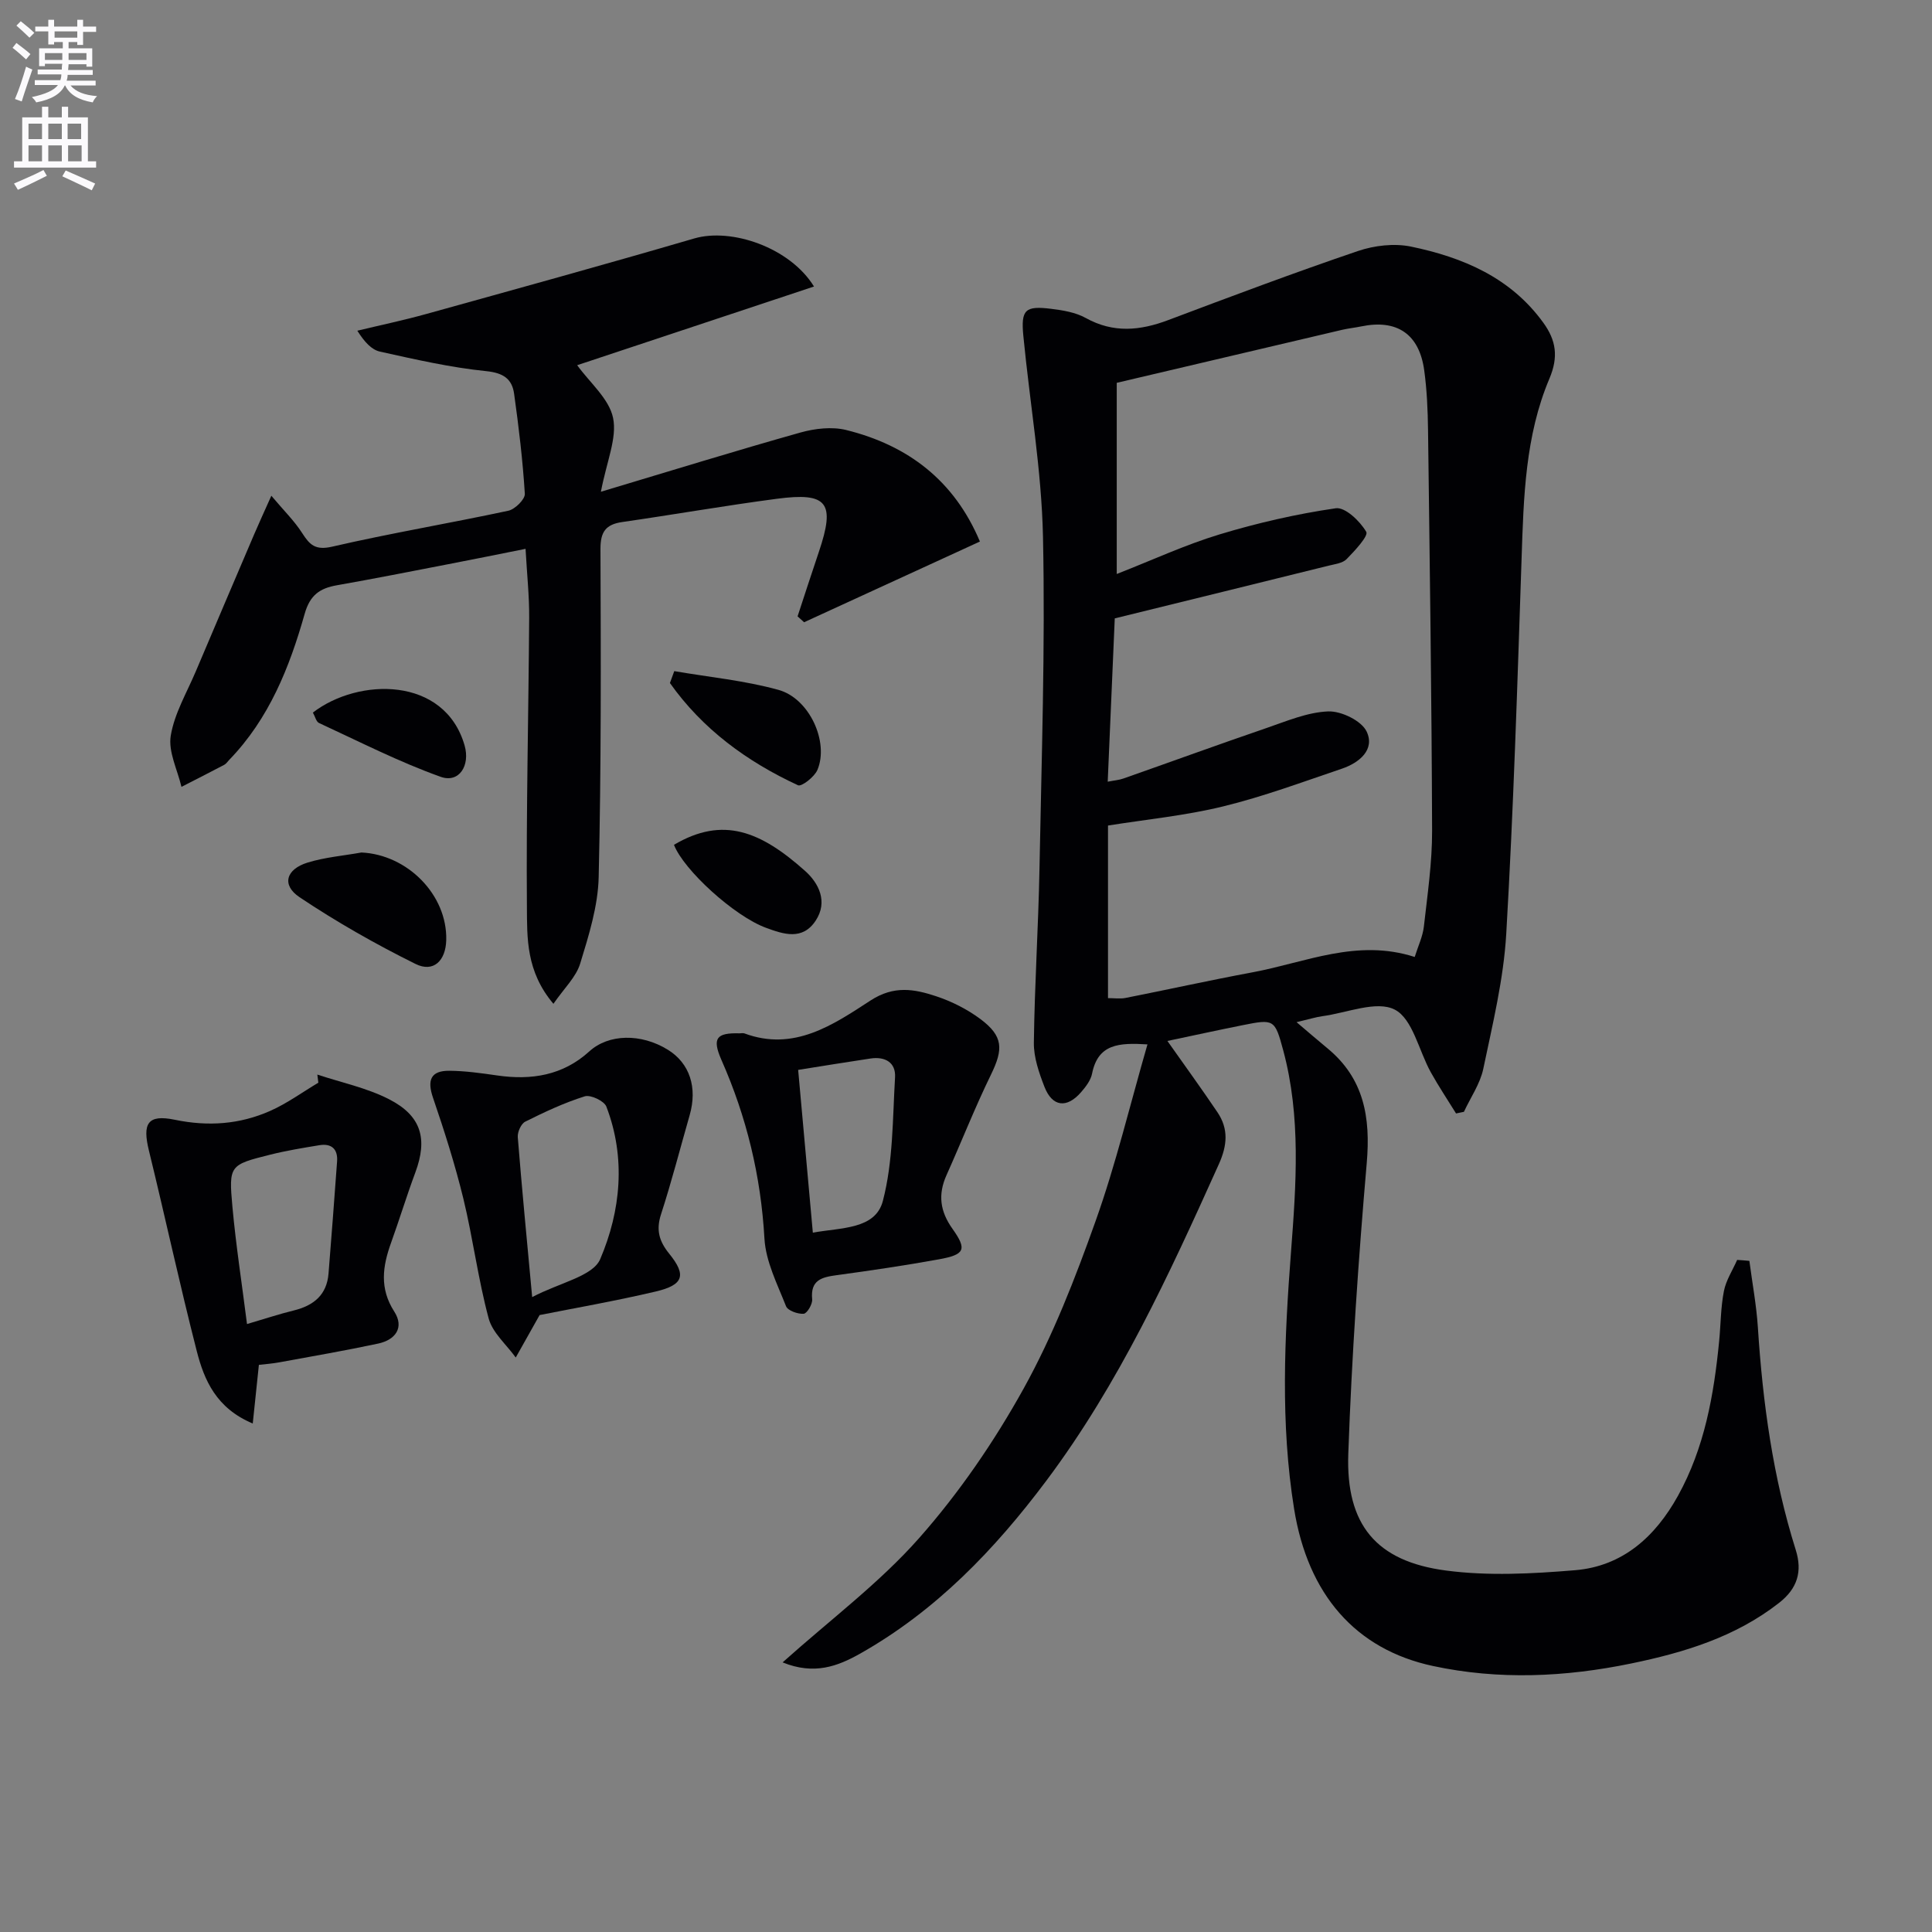 <svg enable-background="new 0 0 400 400" viewBox="0 0 400 400" xmlns="http://www.w3.org/2000/svg"><rect x="0" y="0" width="400" height="400" fill="#808080" stroke="none"/><path d="m2.6 9.9.8-1c.9.7 1.9 1.4 2.9 2.3l-.9 1.1c-1.1-1-2-1.8-2.8-2.4zm.5 10.6c.9-2.1 1.6-4.3 2.3-6.7.4.2.8.4 1.3.6-.7 2.1-1.5 4.3-2.2 6.6zm.3-15.2.9-.9c1 .8 2 1.6 2.8 2.4l-1 1c-.9-.9-1.8-1.7-2.7-2.5zm12.6-1.2h1.2v1.4h2.7v1.1h-2.7v2.7h-1.2v-.6h-1.8v1.3h4.9v3.8h-1.2v-.5h-3.7c0 .4-.1.9-.1 1.2h5.1v1h-5.2c0 .5-.1.9-.2 1.2h6v1h-5.2c1.1 1.3 2.9 2 5.5 2.2-.4.4-.7.8-.9 1.3-2.9-.5-4.8-1.6-5.7-3.5h-.1c-.8 1.7-2.7 2.9-5.9 3.5-.2-.4-.6-.8-.9-1.1 2.8-.6 4.6-1.4 5.4-2.5h-4.8v-1h5.3c.1-.3.2-.7.2-1.2h-4.9v-1h5c0-.4 0-.8.1-1.2h-3.6v.5h-1.2v-3.7h4.9v-1.3h-1.8v.5h-1.2v-2.7h-2.7v-1h2.7v-1.4h1.2v1.4h4.8zm-6.7 8.3h3.6c0-.4 0-.9 0-1.4h-3.6zm1.9-4.6h4.8v-1.3h-4.7v1.3zm6.7 3.2h-3.7v1.4h3.7z" fill="#fbfafc"/><path d="m8.7 22.1h1.3v2.2h2.8v-2.2h1.3v2.2h4.1v9.1h1.7v1.3h-17v-1.3h1.7v-9.1h4.1zm.3 13.1.7 1.2c-1.8.9-3.8 1.9-6 2.9-.2-.4-.5-.8-.8-1.3 2.3-1 4.4-1.9 6.1-2.8zm-3.1-6.4h2.8v-3.2h-2.8zm0 4.6h2.8v-3.3h-2.8zm4.1-4.6h2.8v-3.2h-2.8zm0 4.6h2.8v-3.3h-2.8zm3.6 1.9c2.1.9 4.1 1.8 6.1 2.7l-.7 1.4c-2.2-1.1-4.2-2-6.1-2.9zm3.2-9.7h-2.8v3.2h2.8zm-2.7 7.8h2.8v-3.3h-2.8z" fill="#fbfafc"/><g fill="#010104"><path d="m362.19 261.05c.6 4.59 1.46 9.17 1.76 13.78 1.01 15.63 3.12 31.06 7.84 46.06 1.4 4.46.37 7.99-3.47 10.98-9.06 7.08-19.67 10.28-30.62 12.54-13.62 2.81-27.37 3.45-41.05.51-16.01-3.44-25.87-14.81-28.72-32.52s-2-35.41-.64-53.22c1.06-13.88 2.09-27.95-1.61-41.71-1.74-6.46-1.91-6.52-8.44-5.21-5.16 1.03-10.3 2.16-15.54 3.26 3.59 5.09 7.06 9.87 10.36 14.76 2.33 3.46 2.04 6.86.28 10.77-10.25 22.77-20.65 45.43-35.74 65.56-10.69 14.26-22.84 26.9-38.51 35.75-4.65 2.62-9.51 4.48-16.06 1.82 9.94-8.9 20.06-16.45 28.25-25.72 8.3-9.39 15.56-19.99 21.65-30.97 6.08-10.97 10.69-22.86 14.91-34.71 4.2-11.79 7.11-24.03 10.73-36.55-5.92-.37-10.24-.11-11.47 6.06-.27 1.37-1.3 2.71-2.26 3.82-2.96 3.42-5.97 3.07-7.59-1.08-1.13-2.91-2.24-6.1-2.2-9.15.15-11.97.93-23.93 1.16-35.89.43-22.94 1.21-45.89.73-68.82-.29-13.91-2.73-27.76-4.07-41.65-.52-5.42.38-6.25 5.77-5.58 2.44.3 5.06.73 7.16 1.9 5.73 3.18 11.27 2.62 17.1.42 13.03-4.91 26.07-9.81 39.25-14.29 3.39-1.15 7.49-1.63 10.96-.92 10.76 2.23 20.65 6.4 27.43 15.78 2.63 3.64 3.16 7.04 1.25 11.56-5.01 11.83-5.34 24.53-5.76 37.19-.87 25.94-1.67 51.89-3.18 77.8-.55 9.37-2.82 18.66-4.75 27.9-.65 3.11-2.64 5.95-4.01 8.91-.54.11-1.08.23-1.63.34-1.75-2.84-3.61-5.61-5.23-8.53-2.48-4.46-3.74-11.05-7.46-12.97-3.77-1.94-9.9.68-14.99 1.36-1.31.18-2.59.59-5.34 1.24 2.51 2.13 4.42 3.78 6.37 5.39 7.61 6.26 8.97 14.33 8.16 23.76-1.73 20.03-3.11 40.11-3.82 60.2-.52 14.7 5.78 22.28 20.22 24.18 8.75 1.16 17.84.67 26.69-.06 9.89-.81 16.65-6.94 21.34-15.4 5.51-9.95 7.44-20.87 8.53-32.01.34-3.47.32-7 .99-10.4.44-2.24 1.8-4.3 2.74-6.44.84.05 1.69.12 2.53.2zm-132.85-99.21c1.38-.27 2.36-.34 3.26-.66 9.85-3.46 19.66-7.04 29.53-10.42 4.21-1.44 8.53-3.3 12.85-3.47 2.7-.11 6.91 1.93 7.97 4.17 1.77 3.75-1.52 6.46-5.1 7.68-8.16 2.76-16.27 5.78-24.62 7.82-7.81 1.91-15.89 2.69-23.83 3.96v35.73c1.35 0 2.51.18 3.59-.03 8.8-1.74 17.56-3.68 26.37-5.32 10.95-2.04 21.59-7.02 33.54-3.17.71-2.28 1.67-4.25 1.9-6.31.74-6.6 1.72-13.23 1.7-19.84-.09-27.63-.49-55.25-.84-82.88-.05-4.15-.23-8.32-.79-12.42-1.03-7.54-5.65-10.63-13.05-9.1-1.3.27-2.63.4-3.92.7-15.63 3.66-31.25 7.34-46.69 10.98v39.58c7.46-2.92 14.22-6.06 21.29-8.2 7.86-2.38 15.95-4.23 24.06-5.41 1.94-.28 5.02 2.67 6.31 4.88.49.84-2.38 3.93-4.07 5.65-.83.85-2.42 1.03-3.7 1.35-14.47 3.59-28.94 7.14-44.3 10.92-.44 10.38-.94 21.93-1.46 33.81z"/><path d="m114.58 207.83c-5.69-6.73-5.44-13.64-5.49-20.05-.16-19.97.34-39.94.47-59.91.03-4.46-.45-8.92-.75-14.24-5.6 1.12-10.85 2.19-16.11 3.2-7.64 1.48-15.27 2.99-22.93 4.34-3.55.62-5.59 2.02-6.69 5.91-3.13 11.07-7.37 21.72-15.6 30.22-.35.36-.64.83-1.06 1.05-2.94 1.55-5.9 3.05-8.85 4.56-.83-3.54-2.76-7.26-2.22-10.58.76-4.62 3.34-8.95 5.21-13.38 4-9.45 8.03-18.88 12.06-28.32.96-2.25 1.99-4.48 3.56-7.99 2.59 3.08 4.77 5.21 6.37 7.71 1.58 2.47 2.74 3.63 6.22 2.83 12.09-2.79 24.34-4.84 36.48-7.44 1.38-.3 3.48-2.37 3.41-3.51-.43-6.93-1.26-13.84-2.22-20.71-.43-3.08-2.23-4.32-5.78-4.68-7.39-.75-14.71-2.43-21.98-4.04-1.74-.38-3.21-1.98-4.7-4.33 4.73-1.14 9.5-2.14 14.19-3.44 18.54-5.15 37.09-10.26 55.56-15.66 7.7-2.25 19.81 1.86 24.8 9.95-16.51 5.49-32.74 10.88-49.03 16.29 2.61 3.62 6.61 6.94 7.43 10.91.86 4.17-1.32 8.97-2.52 15.29 14.53-4.35 27.87-8.48 41.31-12.26 3-.84 6.53-1.25 9.48-.52 12.78 3.17 22.37 10.45 27.68 23.09-12.3 5.65-24.35 11.18-36.4 16.71-.45-.41-.9-.81-1.35-1.22 1.46-4.42 2.88-8.86 4.38-13.27 3.48-10.27 1.88-12.47-8.69-11.07-10.69 1.41-21.31 3.27-31.98 4.81-3.41.49-4.53 2.01-4.52 5.57.09 22.65.16 45.31-.37 67.95-.14 6-2.04 12.05-3.82 17.87-.85 2.82-3.31 5.11-5.55 8.36z"/><path d="m53.6 282.58c-.42 4.04-.81 7.7-1.27 12.14-7.53-3.15-10.04-8.93-11.59-14.98-3.53-13.78-6.53-27.7-9.91-41.53-1.36-5.56-.31-7.55 5.34-6.38 6.95 1.44 13.46.96 19.77-1.83 3.5-1.55 6.66-3.87 9.97-5.84-.07-.56-.14-1.12-.21-1.68 4.97 1.65 10.23 2.74 14.84 5.1 6.75 3.45 8.02 8.24 5.45 15.17-1.79 4.81-3.29 9.74-5.03 14.57-1.75 4.86-2.42 9.43.67 14.23 2.12 3.3.25 5.85-3.32 6.62-6.78 1.45-13.63 2.63-20.45 3.88-1.43.27-2.89.37-4.26.53zm-2.46-8.45c3.75-1.1 6.68-2.08 9.67-2.81 4.12-1.01 6.86-3.21 7.21-7.67.61-7.73 1.22-15.46 1.77-23.2.18-2.53-1.14-3.76-3.65-3.35-3.41.56-6.84 1.12-10.19 1.96-8.41 2.11-8.61 2.19-7.83 10.79.73 8.01 1.97 15.97 3.02 24.28z"/><path d="m153.12 213.94c.33 0 .7-.09.99.01 10.27 3.82 18.39-1.78 26.11-6.8 4.87-3.17 9.07-2.38 13.56-.9 3.24 1.07 6.46 2.69 9.2 4.73 4.75 3.55 4.77 6.22 2.2 11.49-3.33 6.82-6.11 13.91-9.22 20.84-1.79 4-1.35 7.46 1.24 11.1 3.07 4.32 2.56 5.35-2.86 6.33-7.01 1.27-14.06 2.31-21.12 3.27-3.09.42-5.46 1-5.07 5 .1.99-1.06 2.94-1.76 2.99-1.21.09-3.28-.64-3.65-1.56-1.8-4.57-4.2-9.26-4.47-14.01-.74-12.95-3.69-25.18-8.91-36.99-1.98-4.53-1.02-5.63 3.76-5.5zm15.17 41.27c5.84-1.08 12.95-.63 14.5-6.58 2.14-8.19 2.01-17.01 2.52-25.58.18-3.09-2.07-4.34-5.06-3.9-4.89.73-9.78 1.53-15 2.36 1.01 11.2 1.99 22.06 3.04 33.7z"/><path d="m111.72 272.27c-2.08 3.71-3.51 6.25-4.94 8.79-1.93-2.68-4.81-5.12-5.61-8.1-2.19-8.15-3.25-16.6-5.24-24.81-1.72-7.05-3.93-14-6.28-20.87-1.26-3.68-.46-5.63 3.42-5.59 3.29.03 6.59.5 9.86.97 7.09 1.03 13.61 0 19.08-4.98 3.97-3.62 10.7-3.79 16.28-.33 4.5 2.79 6.15 7.8 4.49 13.56-1.96 6.84-3.73 13.74-5.92 20.49-1.06 3.26-.4 5.57 1.69 8.16 3.62 4.46 2.98 6.47-2.77 7.83-8.36 1.97-16.83 3.44-24.06 4.88zm-1.54-3.72c5.71-3.01 12.57-4.3 14.09-7.87 4.25-9.96 5.35-20.94 1.27-31.57-.45-1.17-3.26-2.5-4.46-2.13-4.25 1.33-8.34 3.25-12.34 5.25-.86.43-1.62 2.15-1.54 3.2.83 10.41 1.84 20.8 2.98 33.12z"/><path d="m74.83 176.5c9.54.44 17.78 8.77 17.56 18.11-.1 4.31-2.65 6.81-6.37 4.96-8.26-4.09-16.34-8.69-24-13.81-3.76-2.52-2.82-5.79 1.66-7.17 3.59-1.11 7.43-1.42 11.15-2.09z"/><path d="m139.6 138.95c7.2 1.24 14.56 1.94 21.57 3.88 6.42 1.77 10.5 10.8 8.07 16.57-.61 1.44-3.28 3.52-4.02 3.18-10.58-4.9-19.76-11.62-26.52-21.17.3-.82.6-1.64.9-2.46z"/><path d="m139.54 174.91c10.15-6 17.95-2.81 27.17 5.43 2.78 2.48 4.77 6.34 2.16 10.28-2.73 4.13-6.64 2.81-10.28 1.47-6.55-2.4-17.03-11.95-19.05-17.18z"/><path d="m64.78 147.53c9.43-7.26 27.29-7.54 31.41 6.81 1.19 4.14-1.12 7.86-4.96 6.49-8.62-3.08-16.84-7.29-25.18-11.14-.59-.27-.8-1.32-1.27-2.16z"/></g></svg>
